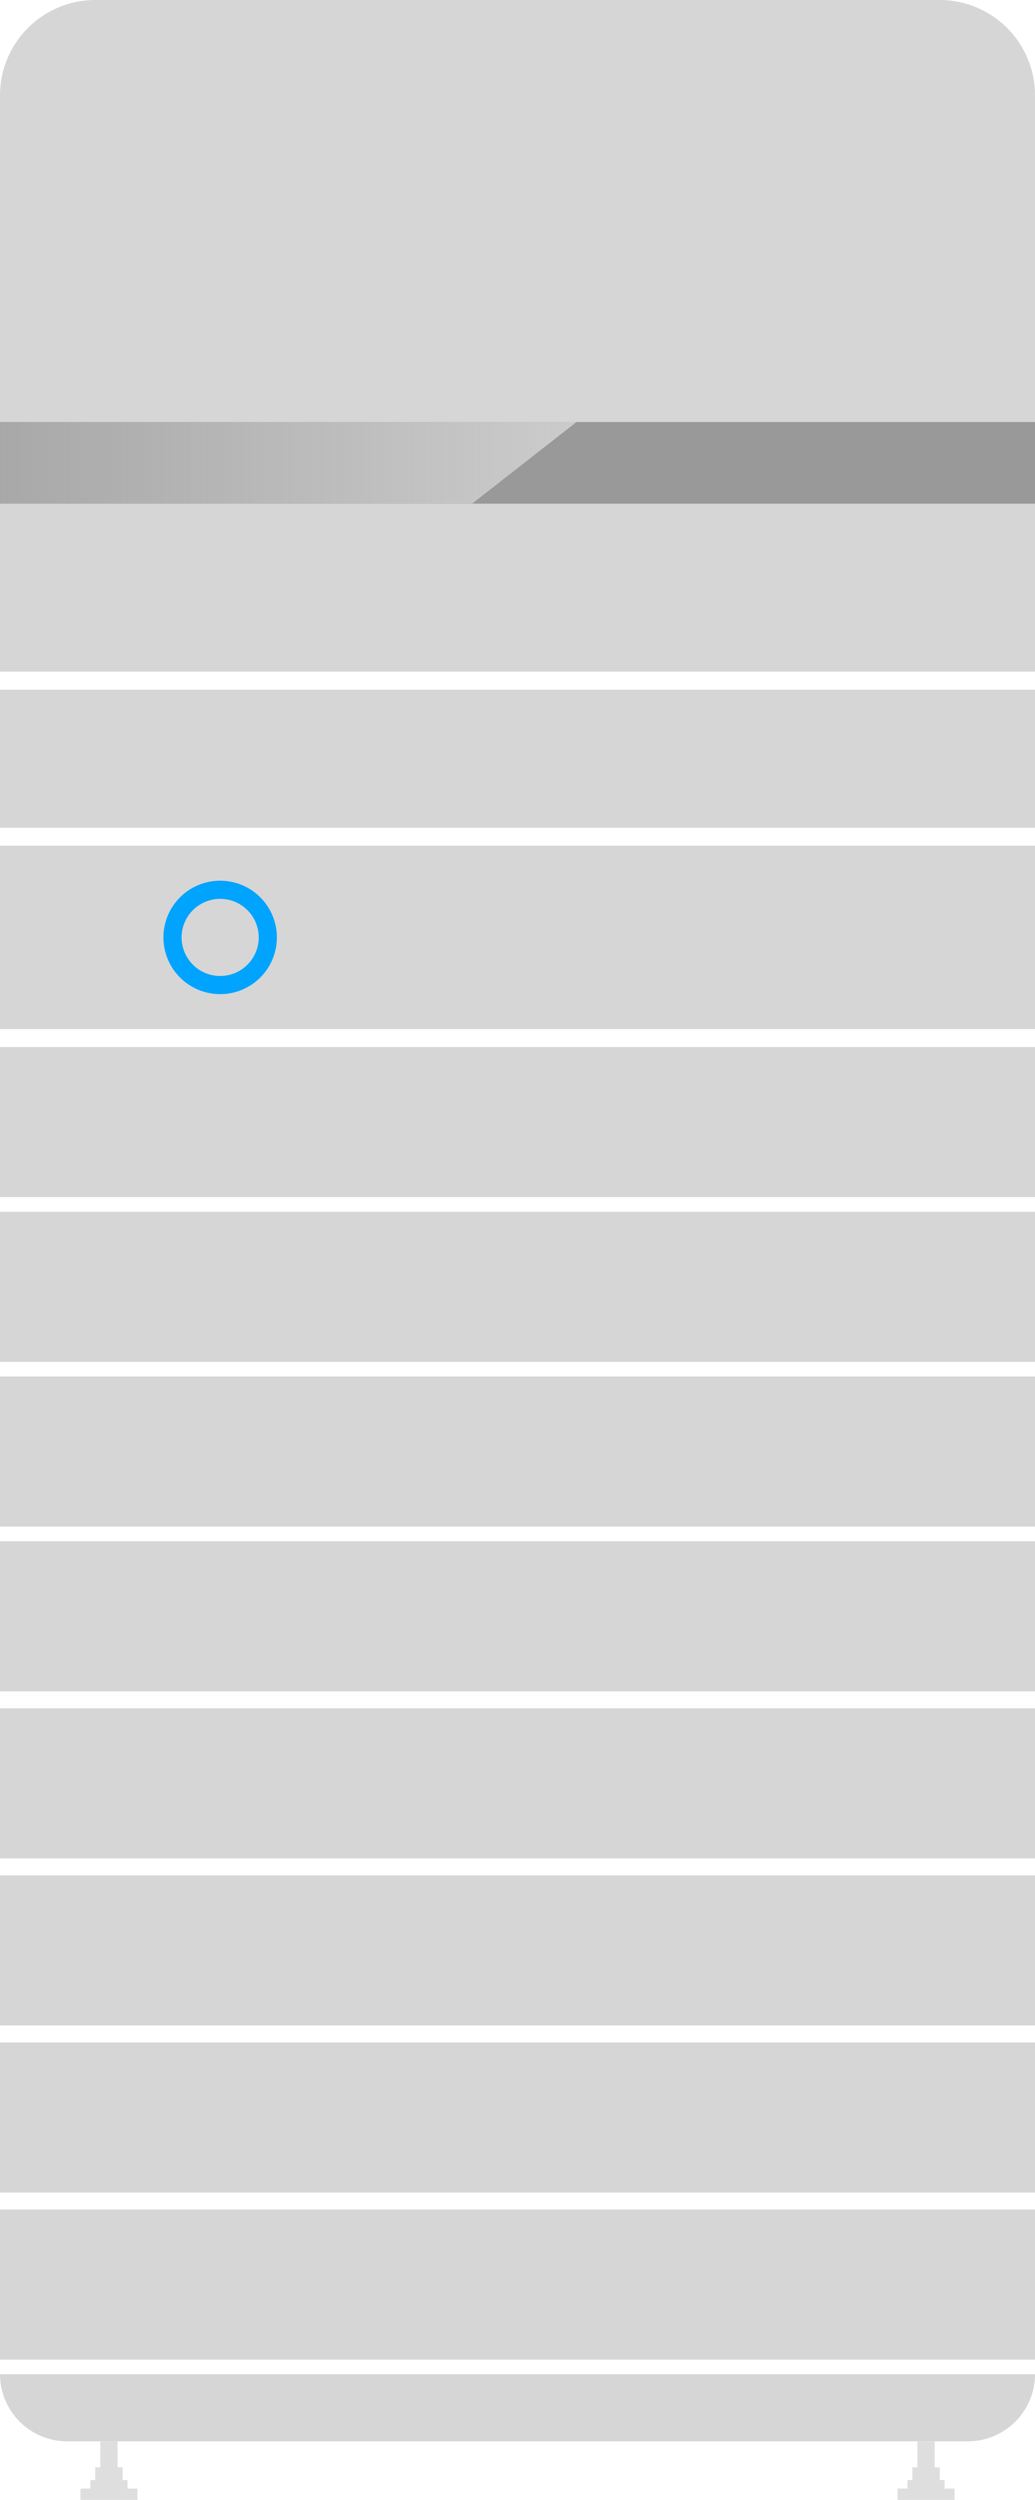 <svg width="106" height="256" viewBox="0 0 106 256" fill="none" xmlns="http://www.w3.org/2000/svg">
<g clip-path="url(#clip0_180_6497)">
<path opacity="0.8" d="M13.059 254.843V253.974H12.562V252.664H12.041V250.006H10.275V252.664H9.754V253.974H9.256V254.843H8.238V256H14.078V254.843H13.059Z" fill="#D6D6D6"/>
<path opacity="0.8" d="M96.743 254.843V253.974H96.246V252.664H95.725V250.006H93.958V252.664H93.438V253.974H92.94V254.843H91.922V256H97.761V254.843H96.743Z" fill="#D6D6D6"/>
<path d="M9.763 0H96.237C98.826 0 101.309 1.028 103.14 2.858C104.971 4.688 106 7.17 106 9.758V68.773H0V9.758C0 7.17 1.029 4.688 2.86 2.858C4.691 1.028 7.174 0 9.763 0Z" fill="#D6D6D6"/>
<path d="M106 70.633H0V84.769H106V70.633Z" fill="#D6D6D6"/>
<path d="M106 86.603H0V105.386H106V86.603Z" fill="#D6D6D6"/>
<path d="M106 107.221H0V122.593H106V107.221Z" fill="#D6D6D6"/>
<path d="M106 124.09H0V139.461H106V124.09Z" fill="#D6D6D6"/>
<path d="M106 140.957H0V156.329H106V140.957Z" fill="#D6D6D6"/>
<path d="M106 157.83H0V173.202H106V157.83Z" fill="#D6D6D6"/>
<path d="M106 174.939H0V190.311H106V174.939Z" fill="#D6D6D6"/>
<path d="M106 192.045H0V207.417H106V192.045Z" fill="#D6D6D6"/>
<path d="M106 209.154H0V224.526H106V209.154Z" fill="#D6D6D6"/>
<path d="M106 226.266H0V241.637H106V226.266Z" fill="#D6D6D6"/>
<path d="M0 243.129H106C106 244.952 105.276 246.7 103.986 247.989C102.697 249.278 100.948 250.002 99.124 250.002H6.876C5.052 250.002 3.303 249.278 2.014 247.989C0.724 246.7 0 244.952 0 243.129Z" fill="#D6D6D6"/>
<path opacity="0.8" d="M106 43.215H0V51.579H106V43.215Z" fill="#898989"/>
<path opacity="0.8" d="M48.351 51.579H0V43.215H59.044L48.351 51.579Z" fill="url(#paint0_linear_180_6497)"/>
<path d="M22.548 92.046C23.329 92.046 24.093 92.278 24.743 92.712C25.393 93.146 25.9 93.763 26.199 94.484C26.498 95.206 26.576 96 26.424 96.767C26.271 97.533 25.895 98.237 25.342 98.789C24.789 99.341 24.085 99.718 23.319 99.87C22.552 100.022 21.758 99.944 21.035 99.645C20.313 99.346 19.696 98.84 19.262 98.19C18.828 97.541 18.596 96.777 18.596 95.996C18.597 94.949 19.014 93.945 19.755 93.204C20.496 92.464 21.5 92.047 22.548 92.046ZM22.548 90.188C21.398 90.188 20.275 90.528 19.319 91.166C18.363 91.805 17.619 92.712 17.179 93.773C16.739 94.835 16.624 96.002 16.848 97.129C17.072 98.256 17.626 99.291 18.438 100.103C19.251 100.916 20.287 101.469 21.414 101.693C22.541 101.917 23.71 101.802 24.772 101.362C25.834 100.923 26.741 100.178 27.38 99.223C28.018 98.268 28.359 97.145 28.359 95.996C28.359 94.456 27.747 92.978 26.657 91.889C25.567 90.799 24.089 90.188 22.548 90.188Z" fill="#00A4FF"/>
</g>
<defs>
<linearGradient id="paint0_linear_180_6497" x1="0" y1="47.397" x2="59.044" y2="47.397" gradientUnits="userSpaceOnUse">
<stop stop-color="#D8D8D8" stop-opacity="0.3"/>
<stop offset="1" stop-color="#D8D8D8"/>
</linearGradient>
<clipPath id="clip0_180_6497">
<rect width="106" height="256" fill="white"/>
</clipPath>
</defs>
</svg>
